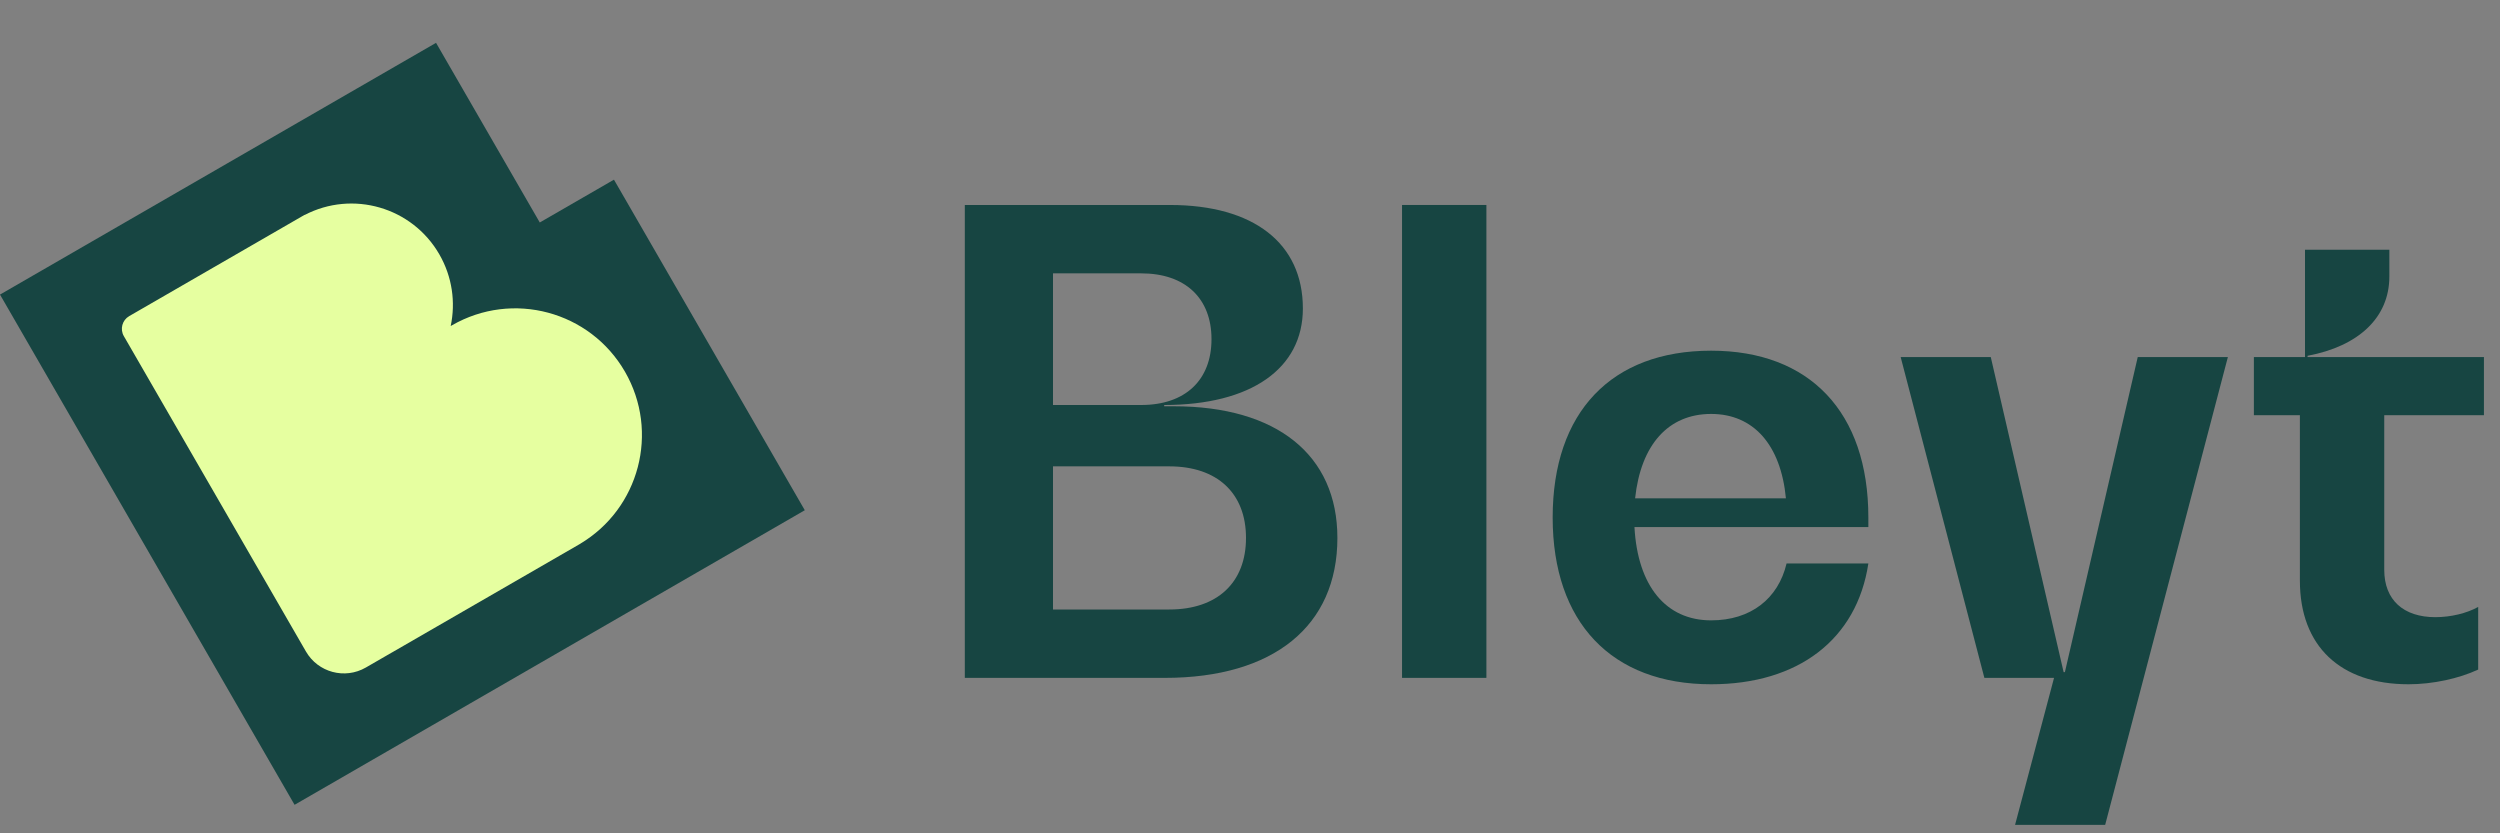 <svg width="120" height="40" viewBox="0 0 120 40" fill="none" xmlns="http://www.w3.org/2000/svg">
<rect x="0" y="0" width="120" height="40" fill="#808080" stroke="none"/>
<path fill-rule="evenodd" clip-rule="evenodd" d="M20.93 2.056L0 14.14L14.139 38.63L14.14 38.629L14.141 38.63L38.63 24.491L29.47 8.624L25.909 10.679L20.93 2.056Z" fill="#174542"/>
<path fill-rule="evenodd" clip-rule="evenodd" d="M6.201 15.174C5.865 15.368 5.75 15.797 5.944 16.133L14.684 31.27C15.265 32.278 16.553 32.623 17.561 32.041L18.801 31.325L18.801 31.326L27.828 26.115L27.827 26.114C30.693 24.421 31.666 20.731 29.998 17.841C28.319 14.933 24.601 13.937 21.692 15.616C21.672 15.627 21.653 15.639 21.633 15.65C21.874 14.515 21.712 13.29 21.086 12.205C19.777 9.938 16.922 9.122 14.623 10.319L14.62 10.313L6.201 15.174Z" fill="#E6FFA0"/>
<path d="M56.342 19.501H55.882V19.44C60.053 19.44 62.538 17.692 62.538 14.808C62.538 11.679 60.176 9.839 56.158 9.839H46.311V32.538H55.912C61.127 32.538 64.195 30.053 64.195 25.82C64.195 21.833 61.28 19.501 56.342 19.501ZM58.152 16.28C58.152 18.244 56.894 19.44 54.777 19.44H50.544V13.121H54.777C56.894 13.121 58.152 14.317 58.152 16.28ZM56.127 29.256H50.544V22.385H56.127C58.428 22.385 59.808 23.673 59.808 25.82C59.808 27.968 58.428 29.256 56.127 29.256Z" fill="#174542"/>
<path d="M67.298 32.538H71.347V9.839H67.298V32.538Z" fill="#174542"/>
<path d="M89.681 24.839C89.681 19.777 86.859 16.833 82.135 16.833C77.35 16.833 74.528 19.777 74.528 24.839C74.528 29.869 77.35 32.845 82.135 32.845C86.307 32.845 89.129 30.698 89.681 27.047H85.755C85.356 28.735 84.037 29.777 82.135 29.777C79.957 29.777 78.608 28.121 78.454 25.299H89.681V24.839ZM82.135 19.869C84.16 19.869 85.479 21.342 85.724 23.919H78.485C78.761 21.342 80.08 19.869 82.135 19.869Z" fill="#174542"/>
<path d="M102.612 17.139L99.115 32.262H99.054L95.557 17.139H91.232L95.25 32.538H98.594L96.723 39.593H101.048L106.938 17.139H102.612Z" fill="#174542"/>
<path d="M119.229 19.931V17.139H110.763V17.078C113.217 16.618 114.689 15.238 114.689 13.274V11.986H110.64V17.139H108.186V19.931H110.395V27.876C110.395 31.004 112.327 32.845 115.61 32.845C116.775 32.845 118.033 32.569 118.953 32.139V29.133C118.401 29.44 117.634 29.624 116.898 29.624C115.364 29.624 114.444 28.796 114.444 27.354V19.931H119.229Z" fill="#174542"/>
</svg>
